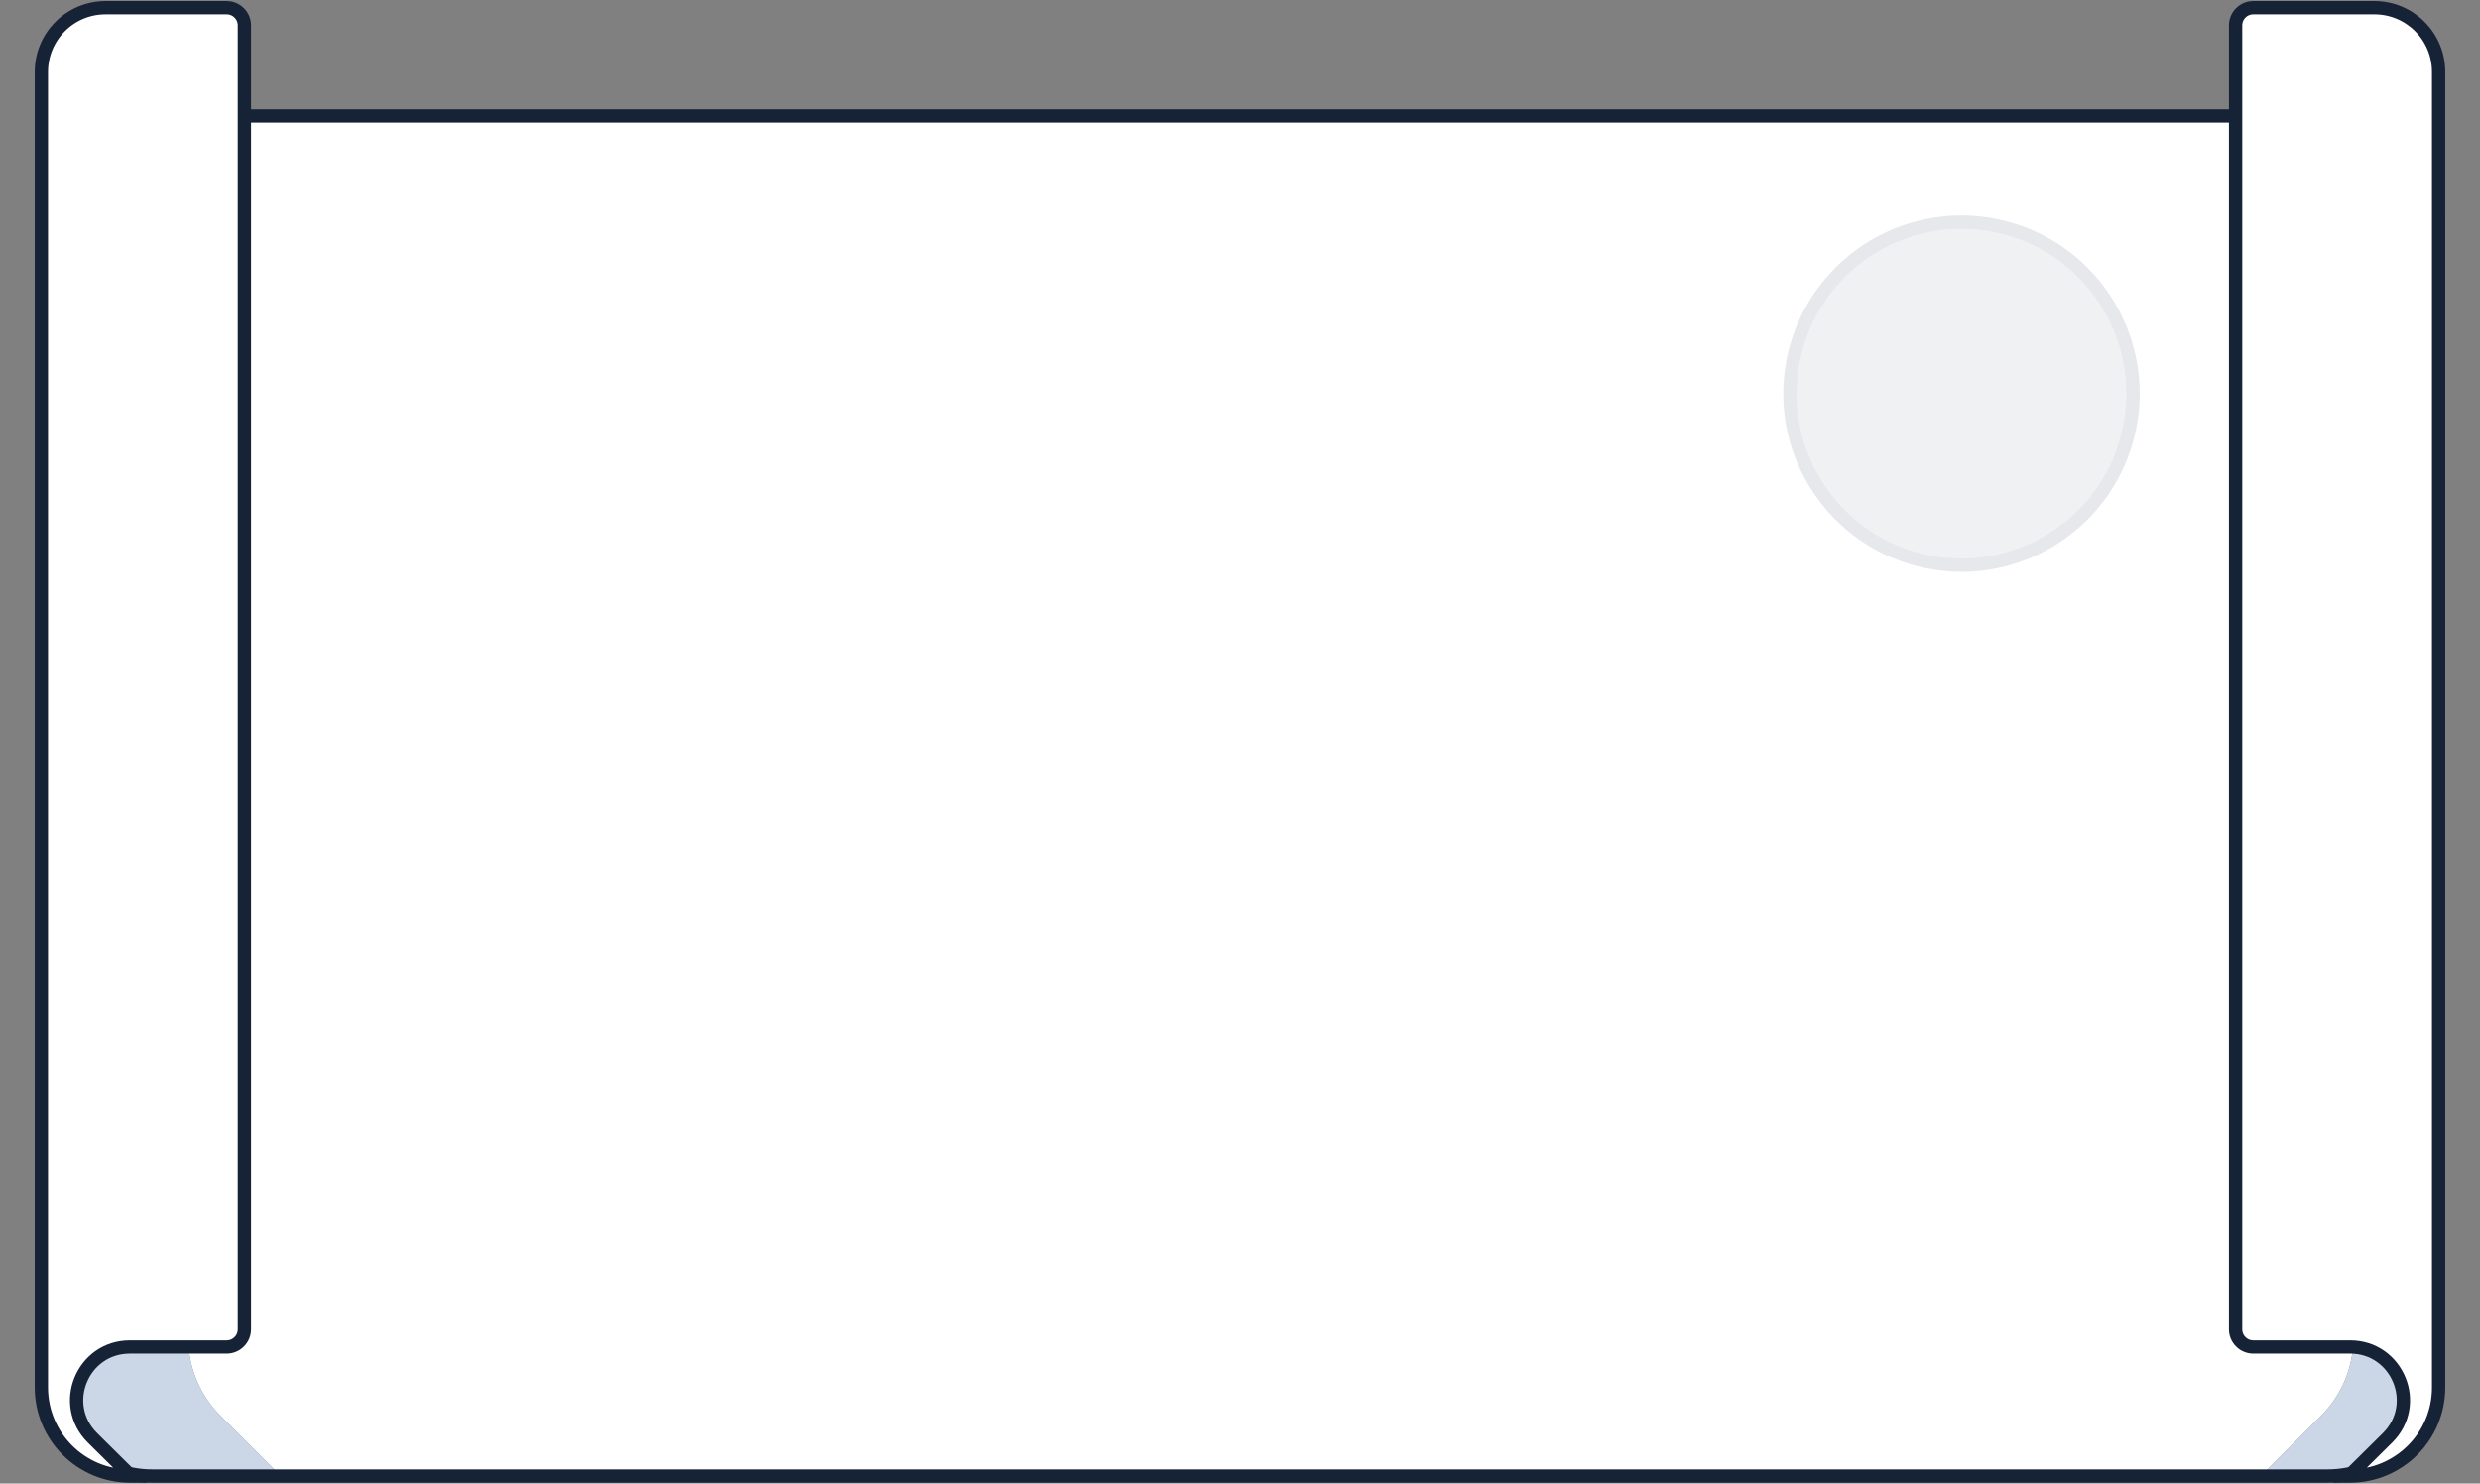 <svg width="1120" height="670" viewBox="0 0 1120 670" fill="none" xmlns="http://www.w3.org/2000/svg">
<rect x="0" y="0" width="1120" height="670" fill="#808080" stroke="none"/>
<path fill-rule="evenodd" clip-rule="evenodd" d="M126.855 666.634L99.627 639.406C90.25 630.029 84.982 617.312 84.982 604.051V52.361H1062.85V604.051C1062.85 617.312 1057.58 630.029 1048.2 639.406L1020.98 666.634H126.855Z" fill="white"/>
<path d="M1062.85 52.361V604.051C1062.85 617.312 1057.58 630.029 1048.2 639.406L1020.98 666.634H1053.08C1080.68 666.634 1103.06 644.27 1103.08 616.669L1103.26 92.795C1103.27 70.468 1085.18 52.361 1062.85 52.361Z" fill="#CBD7E7"/>
<path d="M99.627 639.406C90.25 630.029 84.982 617.312 84.982 604.051V52.361H69.091C41.491 52.361 19.11 74.725 19.091 102.326L18.923 616.6C18.904 644.228 41.295 666.634 68.923 666.634H126.855L99.627 639.406Z" fill="#CBD7E7"/>
<path d="M1051.27 52.361H69.165C41.56 52.361 19.178 74.731 19.165 102.336L18.913 616.61C18.899 644.234 41.289 666.634 68.913 666.634H1051.02C1078.62 666.634 1101.01 644.264 1101.02 616.659L1101.27 102.385C1101.28 74.761 1078.89 52.361 1051.27 52.361Z" stroke="#162235" stroke-width="6"/>
<path d="M110.388 11.459V600.295C110.388 604.713 106.806 608.295 102.388 608.295H58.648C37.212 608.295 26.528 634.258 41.757 649.345L59.202 666.628H58.691C36.6 666.628 18.691 648.719 18.691 626.628V32.459C18.691 16.443 31.675 3.459 47.691 3.459H102.388C106.806 3.459 110.388 7.041 110.388 11.459Z" fill="white" stroke="#162235" stroke-width="6"/>
<path d="M1009.62 11.459V600.294C1009.62 604.712 1013.2 608.294 1017.62 608.294H1061.36C1082.79 608.294 1093.48 634.258 1078.25 649.344L1060.8 666.627H1061.31C1083.4 666.627 1101.31 648.718 1101.31 626.627V32.459C1101.31 16.442 1088.33 3.458 1072.31 3.458H1017.62C1013.2 3.458 1009.62 7.04 1009.62 11.459Z" fill="white" stroke="#162235" stroke-width="6"/>
<circle cx="885.832" cy="177.777" r="77.474" transform="rotate(14.217 885.832 177.777)" fill="#EFF1F3" stroke="#E6E8EC" stroke-width="6"/>
</svg>
